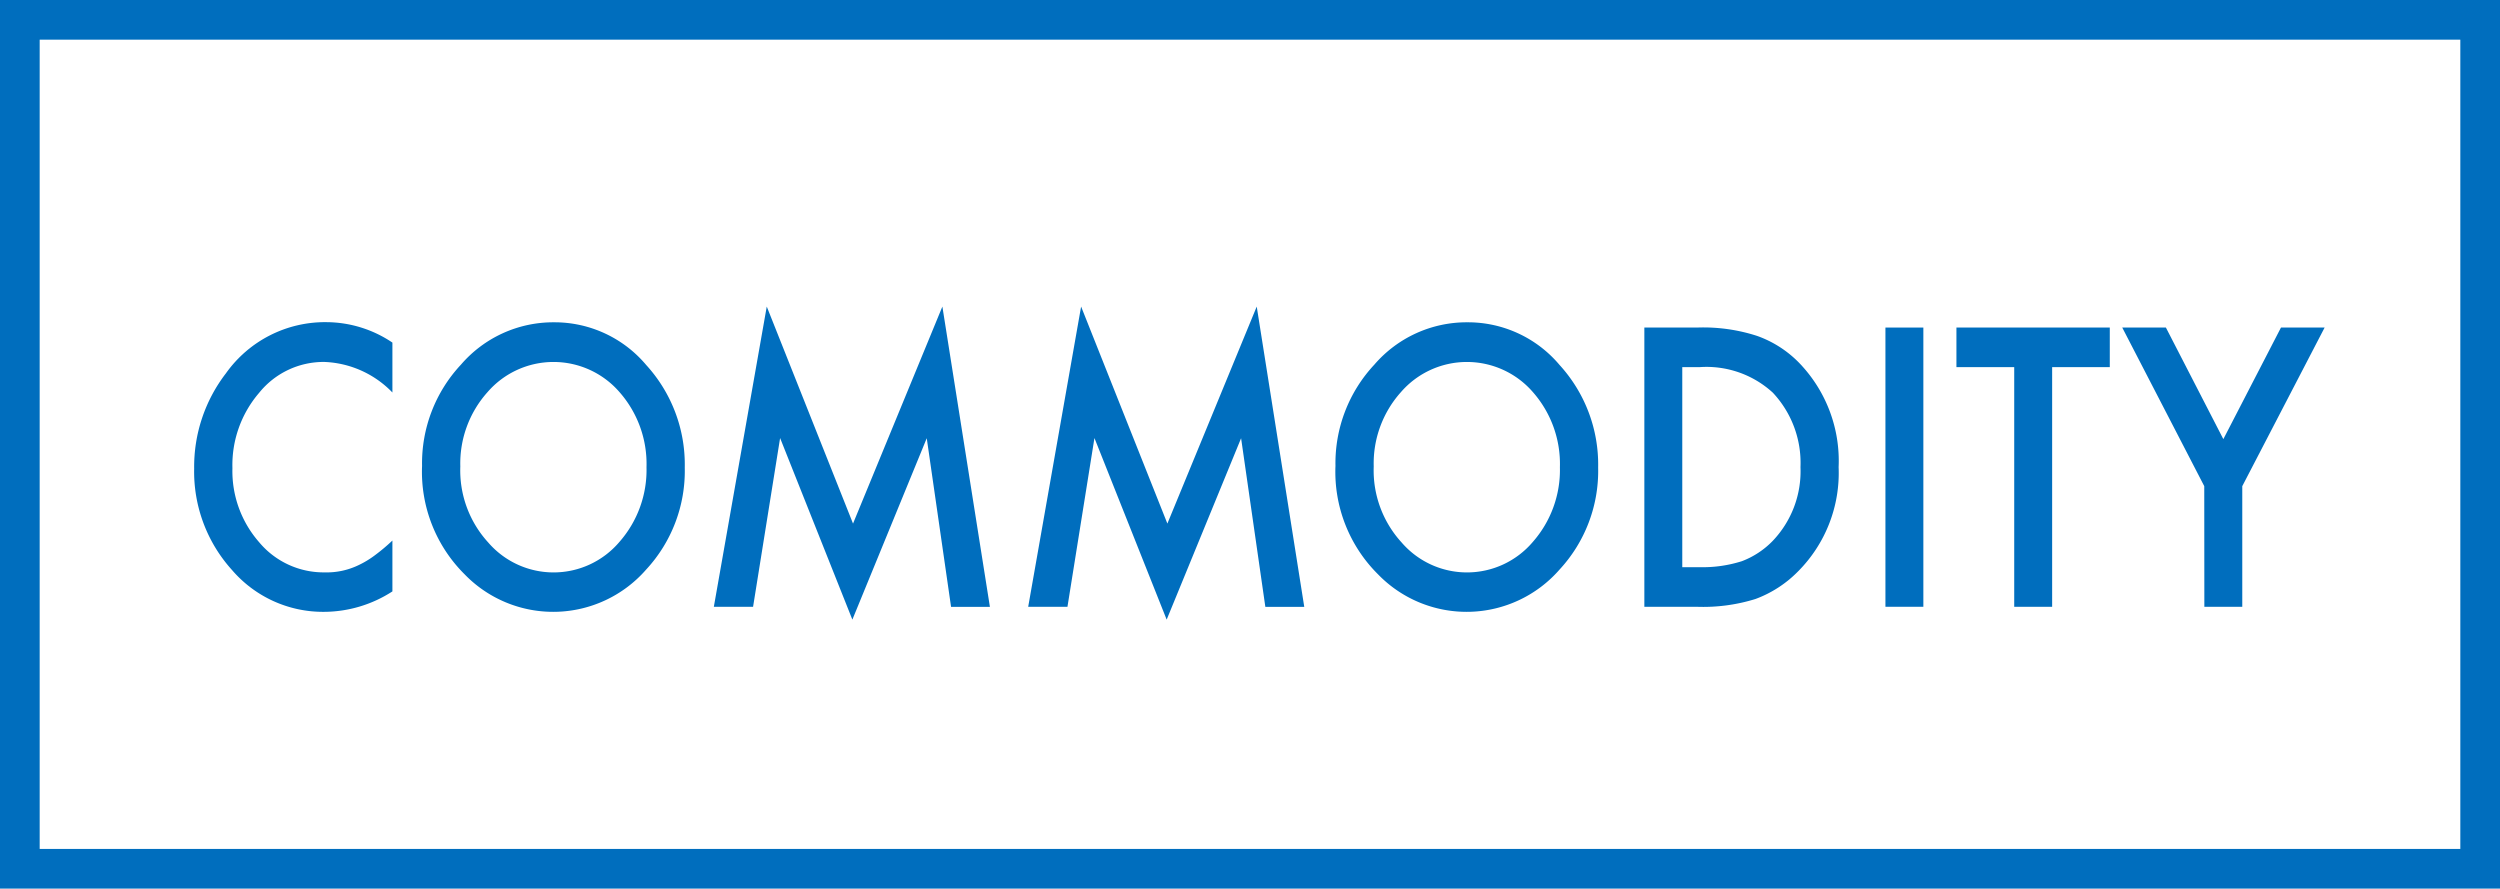 <svg xmlns="http://www.w3.org/2000/svg" viewBox="0 0 189 67.18"><defs><style>.cls-1{fill:none;stroke:#006ebe;stroke-miterlimit:10;stroke-width:3px;}.cls-2{fill:#006ebe;}</style></defs><g id="レイヤー_2" data-name="レイヤー 2"><g id="デザイン"><polygon class="cls-1" points="1.5 21.668 1.5 65.68 187.5 65.68 187.5 1.5 1.5 1.5 1.5 21.668"/><path class="cls-2" d="M29.666,25.9v3.773a7.537,7.537,0,0,0-5.143-2.31A6.259,6.259,0,0,0,19.588,29.7a8.376,8.376,0,0,0-2.017,5.688,8.161,8.161,0,0,0,2.017,5.6,6.352,6.352,0,0,0,4.947,2.284,5.557,5.557,0,0,0,2.572-.547,7.1,7.1,0,0,0,1.224-.739,14.346,14.346,0,0,0,1.335-1.121V44.71A9.572,9.572,0,0,1,24.5,46.255,9.073,9.073,0,0,1,17.546,43.1a11.087,11.087,0,0,1-2.867-7.684,11.573,11.573,0,0,1,2.4-7.191,9.187,9.187,0,0,1,7.641-3.869A8.98,8.98,0,0,1,29.666,25.9Z"/><path class="cls-2" d="M31.908,35.222a10.918,10.918,0,0,1,2.941-7.656,9.209,9.209,0,0,1,7.038-3.2,9.054,9.054,0,0,1,6.965,3.227,11.16,11.16,0,0,1,2.916,7.752,10.972,10.972,0,0,1-2.929,7.725,9.322,9.322,0,0,1-13.707.355A10.919,10.919,0,0,1,31.908,35.222Zm2.892.041a8.077,8.077,0,0,0,2.116,5.756,6.525,6.525,0,0,0,9.905-.041,8.245,8.245,0,0,0,2.055-5.66,8.214,8.214,0,0,0-2.03-5.661,6.6,6.6,0,0,0-10,0A8.078,8.078,0,0,0,34.8,35.263Z"/><path class="cls-2" d="M53.967,45.872l4-22.695,6.522,16.406,6.755-16.406,3.593,22.7H71.9L70.062,33.13,64.439,46.843,58.976,33.116,56.933,45.872Z"/><path class="cls-2" d="M77.732,45.872l4-22.695,6.522,16.406,6.755-16.406,3.593,22.7H95.66L93.827,33.13,88.2,46.843,82.74,33.116,80.7,45.872Z"/><path class="cls-2" d="M100.961,35.222a10.922,10.922,0,0,1,2.94-7.656,9.212,9.212,0,0,1,7.039-3.2,9.052,9.052,0,0,1,6.964,3.227,11.156,11.156,0,0,1,2.916,7.752,10.976,10.976,0,0,1-2.928,7.725,9.322,9.322,0,0,1-13.707.355A10.916,10.916,0,0,1,100.961,35.222Zm2.892.041a8.077,8.077,0,0,0,2.116,5.756,6.525,6.525,0,0,0,9.905-.041,8.245,8.245,0,0,0,2.055-5.66,8.214,8.214,0,0,0-2.03-5.661,6.6,6.6,0,0,0-10,0A8.073,8.073,0,0,0,103.853,35.263Z"/><path class="cls-2" d="M124.313,45.872V24.763H128.3a13.156,13.156,0,0,1,4.528.629,8.314,8.314,0,0,1,3.237,2.092A10.668,10.668,0,0,1,139,35.318a10.545,10.545,0,0,1-3.063,7.875,8.77,8.77,0,0,1-3.224,2.091,13.3,13.3,0,0,1-4.467.588Zm2.867-2.994h1.292a9.767,9.767,0,0,0,3.211-.451A6.4,6.4,0,0,0,134,40.909a7.62,7.62,0,0,0,2.116-5.591,7.758,7.758,0,0,0-2.091-5.633,7.419,7.419,0,0,0-5.549-1.928H127.18Z"/><path class="cls-2" d="M145.406,24.763V45.872h-2.867V24.763Z"/><path class="cls-2" d="M155.142,27.757V45.872h-2.867V27.757h-4.369V24.763H159.5v2.994Z"/><path class="cls-2" d="M166.642,36.753l-6.2-11.99h3.3l4.343,8.435,4.357-8.435h3.3l-6.226,11.99v9.119h-2.867Z"/></g></g></svg>